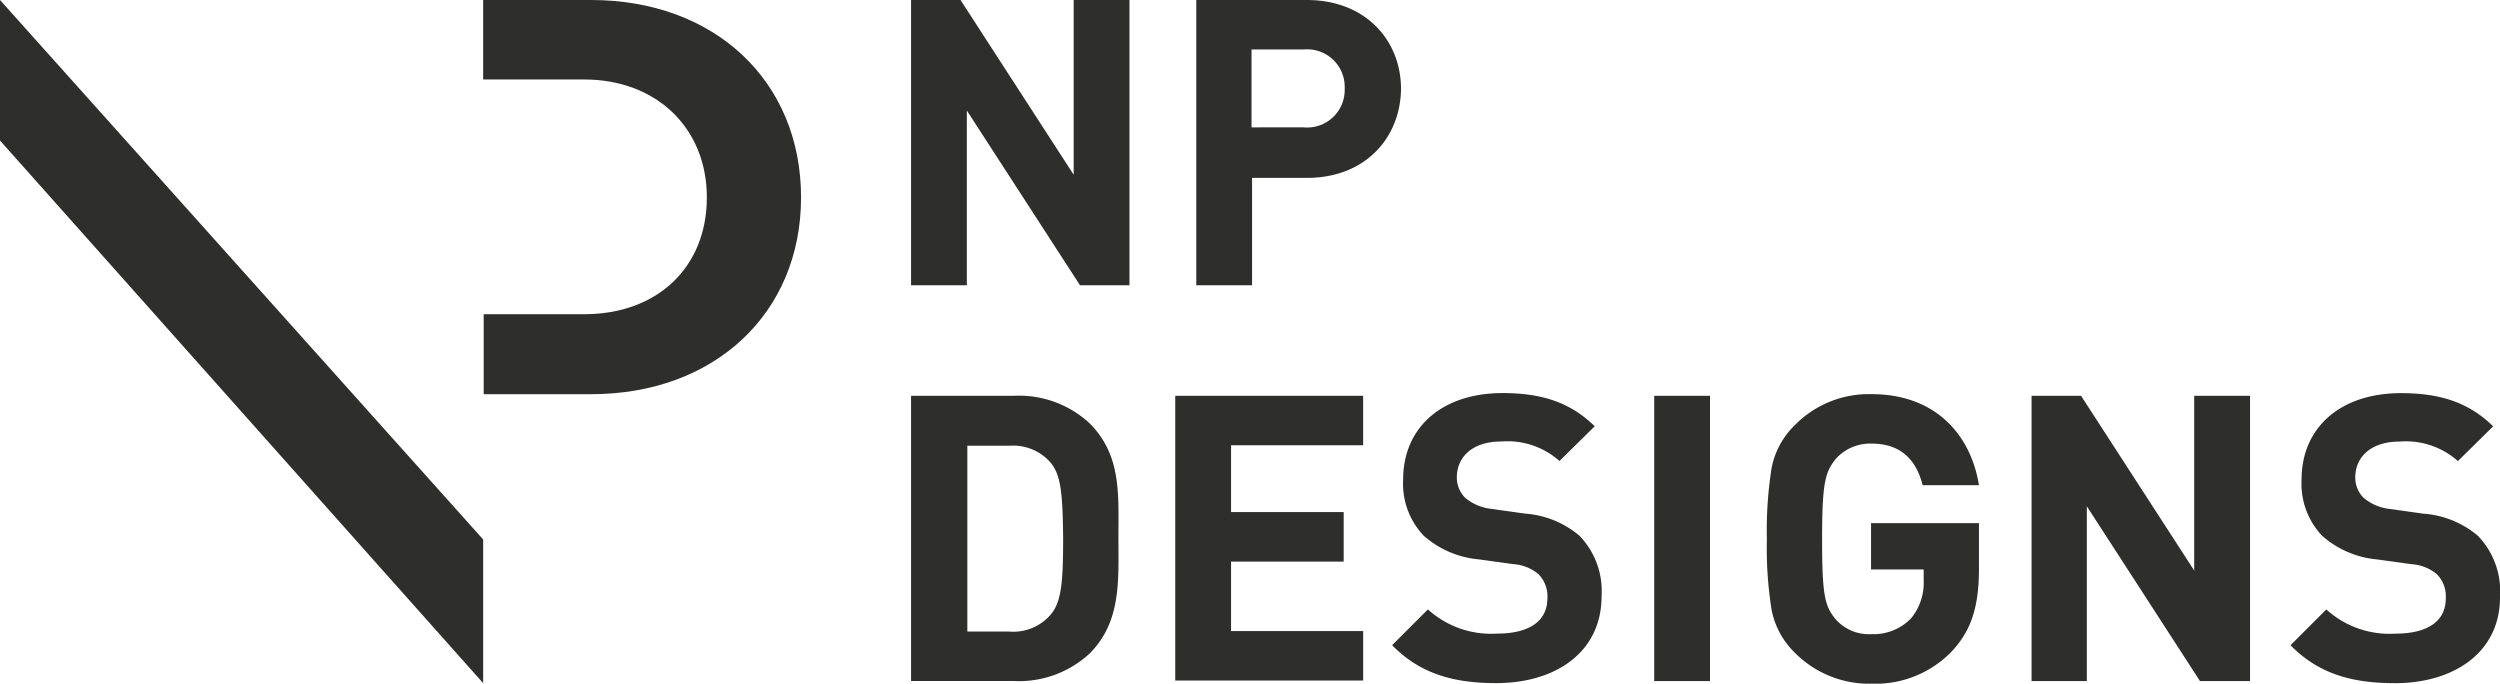 <svg id="Group_1" data-name="Group 1" xmlns="http://www.w3.org/2000/svg" width="263.632" height="72.096" viewBox="0 0 263.632 72.096">
  <path id="Path_1" data-name="Path 1" d="M103.178,0H91.8V8.381h10.656c7.6,0,12.932,5.106,12.932,12.432,0,7.382-5.217,12.321-12.932,12.321h-10.6v8.436h11.322c13.043,0,22.145-8.547,22.145-20.758C125.323,8.547,116.221,0,103.178,0" transform="translate(-40.85)" fill="#2e2e2d"/>
  <path id="Path_2" data-name="Path 2" d="M0,0V14.819L50.95,72.041V56.889Z" fill="#2e2e2d"/>
  <path id="Path_3" data-name="Path 3" d="M329.558,72.041c-4.551,0-8.048-1-10.989-4l3.774-3.774a9.926,9.926,0,0,0,7.271,2.553c3.441,0,5.328-1.332,5.328-3.719A3.31,3.31,0,0,0,334,60.552a4.6,4.6,0,0,0-2.664-1.055l-3.608-.5a10.117,10.117,0,0,1-5.828-2.5,7.967,7.967,0,0,1-2.165-5.939c0-5.384,4-9.1,10.49-9.1,4.163,0,7.16,1,9.713,3.5l-3.719,3.663a8.24,8.24,0,0,0-6.161-2.054c-3.108,0-4.662,1.721-4.662,3.774a3.022,3.022,0,0,0,.888,2.165,5.139,5.139,0,0,0,2.775,1.166l3.552.5a9.959,9.959,0,0,1,5.717,2.331,8.383,8.383,0,0,1,2.331,6.383c.056,5.883-4.829,9.158-11.1,9.158m-20.536-.222L297.09,53.392V71.819h-5.828V41.737h5.217l11.933,18.426V41.737H314.3V71.819Zm-26.141-3.164A11.219,11.219,0,0,1,274.39,72.1a11.049,11.049,0,0,1-8.1-3.275,8.6,8.6,0,0,1-2.442-4.5,41.378,41.378,0,0,1-.5-7.493,42.227,42.227,0,0,1,.5-7.493,8.576,8.576,0,0,1,2.442-4.5,10.922,10.922,0,0,1,8.1-3.275c6.827,0,10.49,4.385,11.322,9.6h-5.939c-.722-2.886-2.5-4.385-5.384-4.385a4.863,4.863,0,0,0-3.774,1.61c-1.11,1.388-1.443,2.5-1.443,8.436s.277,7.1,1.443,8.492a4.668,4.668,0,0,0,3.774,1.554,5.476,5.476,0,0,0,4.163-1.665,5.891,5.891,0,0,0,1.332-4V60.052h-5.55V55.168h11.378v4.385c.056,4.329-.777,6.882-2.831,9.1M251.468,41.737h5.883V71.819h-5.883Zm-16.65,30.3c-4.551,0-8.048-1-10.989-4l3.774-3.774a9.926,9.926,0,0,0,7.271,2.553c3.441,0,5.328-1.332,5.328-3.719a3.31,3.31,0,0,0-.944-2.553,4.6,4.6,0,0,0-2.664-1.055l-3.608-.5a10.117,10.117,0,0,1-5.828-2.5,7.967,7.967,0,0,1-2.165-5.939c0-5.384,4-9.1,10.49-9.1,4.163,0,7.16,1,9.713,3.5l-3.719,3.663a8.24,8.24,0,0,0-6.161-2.054c-3.108,0-4.662,1.721-4.662,3.774a3.021,3.021,0,0,0,.888,2.165,5.139,5.139,0,0,0,2.775,1.166l3.552.5a9.959,9.959,0,0,1,5.717,2.331,8.383,8.383,0,0,1,2.331,6.383c0,5.883-4.829,9.158-11.1,9.158m-33.856-.222V41.737h19.814v5.217H206.845V54h11.877V59.22H206.845v7.326h13.931v5.217H200.962Zm-13.1-22.978a5.24,5.24,0,0,0-4.385-1.832h-4.44V66.6h4.44a5.169,5.169,0,0,0,4.385-1.832c1.11-1.332,1.277-3.5,1.277-8.048-.056-4.662-.222-6.549-1.277-7.881m4.052,20.091a10.946,10.946,0,0,1-7.937,2.886H173.1V41.737h10.878a10.946,10.946,0,0,1,7.937,2.886c3.386,3.386,3.053,7.493,3.053,12.044,0,4.5.333,8.88-3.053,12.266M214.5,5.217h-5.495v8.214H214.5a3.966,3.966,0,0,0,4.329-4.107A3.966,3.966,0,0,0,214.5,5.217m.333,13.542h-5.772V30.082h-5.883V0h11.655c6.216,0,9.935,4.274,9.935,9.38-.055,5.106-3.719,9.38-9.935,9.38M190.916,30.082,178.983,11.655V30.082H173.1V0h5.217L190.25,18.426V0h5.883V30.082Z" transform="translate(-77.027)" fill="#2e2e2d"/>
</svg>
